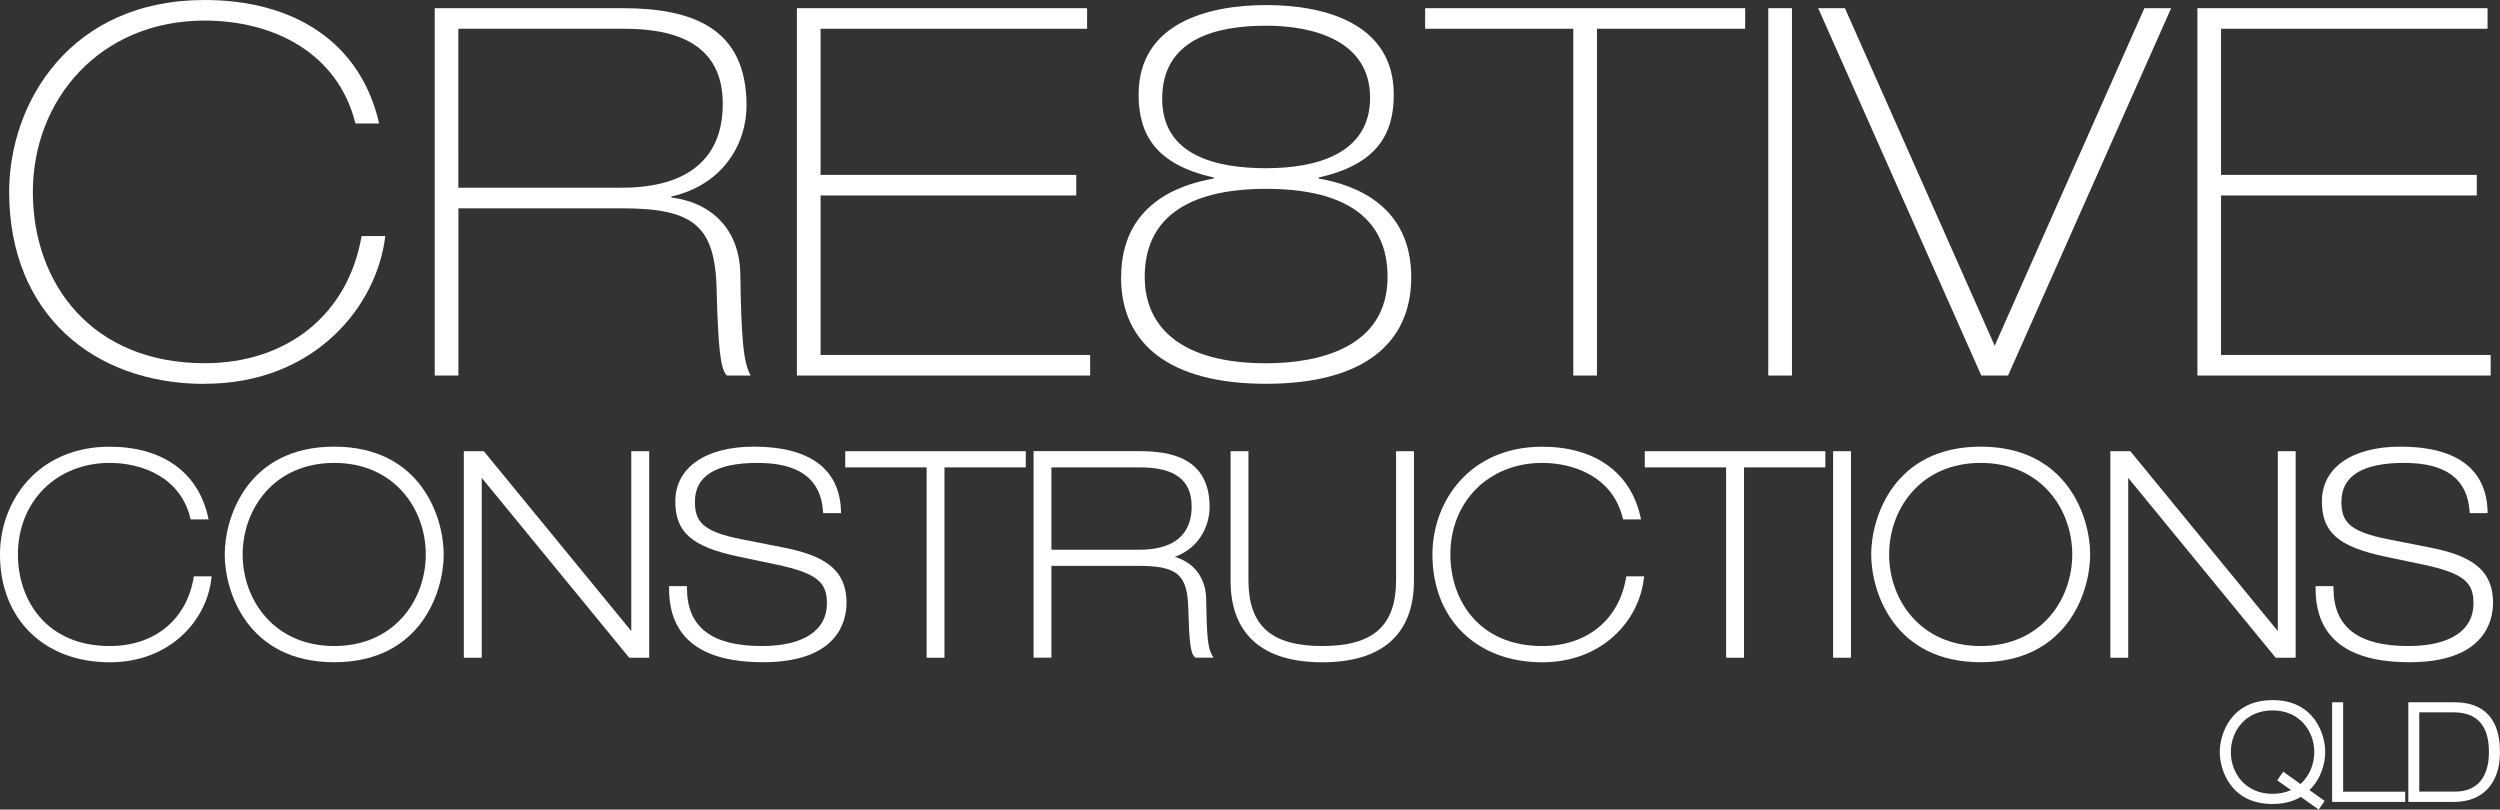 <?xml version="1.0" encoding="UTF-8"?><svg id="Layer_2" xmlns="http://www.w3.org/2000/svg" viewBox="0 0 433.84 140.49"><rect x="0" y="0" width="433.84" height="140.49" fill="#333333" stroke="none"/><g id="Layer_2-2"><g id="Layer_1-2"><g><path d="M35.52,66.6c19.11,0,29.91-13.48,31.34-25.63h-4.11c-2.41,13.84-13.13,22.06-27.23,22.06-19.55,0-29.82-13.75-29.82-29.73S17.31,3.57,35.52,3.57c11.96,0,23.13,5.62,26.16,17.86h4.11C62.58,7.23,50.88,0,35.52,0,12.13,0,1.59,17.86,1.59,33.31c0,21.07,14.55,33.31,33.93,33.31v-.02Z" style="fill:#fff;"/><path d="M124.36,50.35c.27,9.73,.62,13.75,1.79,14.82h4.11c-1.25-2.32-1.61-6.07-1.79-17.68-.09-6.88-4.2-12.23-11.96-13.21v-.18c9.02-2.05,13.04-9.2,13.04-15.8,0-13.39-9.29-16.88-21.52-16.88h-32.59v63.75h4.11v-29.02h28.39c12.59,0,16.16,3.12,16.43,14.2h-.01Zm-44.82-17.77V4.99h28.84c9.02,0,17.05,2.68,17.05,13.04,0,14.55-14.11,14.55-18.13,14.55h-27.76Z" style="fill:#fff;"/><polygon points="189.18 61.6 142.4 61.6 142.4 33.92 186.77 33.92 186.77 30.35 142.4 30.35 142.4 4.99 188.65 4.99 188.65 1.42 138.29 1.42 138.29 65.17 189.18 65.17 189.18 61.6" style="fill:#fff;"/><path d="M194.54,48.12c0,11.61,8.48,18.48,25.18,18.48s25.18-6.88,25.18-18.48c0-12.23-9.38-15.98-16.07-17.14v-.18c10.09-2.23,13.04-7.5,13.04-14.38,0-12.32-11.88-15.54-22.14-15.54s-22.14,3.21-22.14,15.54c0,6.88,2.95,12.14,13.04,14.38v.18c-6.7,1.16-16.07,4.91-16.07,17.14h-.02Zm7.14-30.98c0-10.36,9.29-12.68,18.04-12.68,8.21,0,18.04,2.59,18.04,12.5s-9.64,12.23-18.04,12.23-18.04-2.05-18.04-12.05h0Zm18.04,15.63c14.46,0,21.07,5.63,21.07,15.27,0,12.32-11.96,15-21.07,15-14.73,0-21.07-6.25-21.07-15,0-9.64,6.7-15.27,21.07-15.27Z" style="fill:#fff;"/><polygon points="273.02 65.17 277.13 65.17 277.13 4.99 302.85 4.99 302.85 1.42 247.31 1.42 247.31 4.99 273.02 4.99 273.02 65.17" style="fill:#fff;"/><rect x="306.86" y="1.42" width="4.11" height="63.75" style="fill:#fff;"/><polygon points="348.47 65.17 376.77 1.42 372.13 1.42 346.15 60 320.16 1.42 315.52 1.42 343.83 65.17 348.47 65.17" style="fill:#fff;"/><polygon points="432.22 61.6 385.43 61.6 385.43 33.92 429.81 33.92 429.81 30.35 385.43 30.35 385.43 4.99 431.68 4.99 431.68 1.42 381.33 1.42 381.33 65.17 432.22 65.17 432.22 61.6" style="fill:#fff;"/><path d="M33.58,100.36c-1.26,7.25-6.83,11.75-14.53,11.75-11.01,0-15.94-7.98-15.94-15.89,0-9.21,6.7-15.89,15.94-15.89,5.6,0,12.21,2.49,13.95,9.48l.08,.32h3.12l-.12-.52c-1.74-7.68-7.95-12.09-17.03-12.09-12.5,0-19.05,9.41-19.05,18.71,0,11.19,7.65,18.7,19.05,18.7,10.45,0,16.78-7.26,17.62-14.44l.06-.48h-3.09l-.06,.35Z" style="fill:#fff;"/><path d="M58,77.51c-15.03,0-19,12.23-19,18.71s3.97,18.7,19,18.7,19-12.23,19-18.7-3.97-18.71-19-18.71Zm15.89,18.71c0,7.9-5.46,15.89-15.89,15.89s-15.89-8-15.89-15.89,5.46-15.89,15.89-15.89,15.89,8,15.89,15.89Z" style="fill:#fff;"/><polygon points="109.55 109.51 83.96 78.3 80.49 78.3 80.49 114.14 83.6 114.14 83.6 82.93 109.19 114.14 112.66 114.14 112.66 78.3 109.55 78.3 109.55 109.51" style="fill:#fff;"/><path d="M135.73,94.97l-7.2-1.42c-6.75-1.34-7.94-3.16-7.94-6.49,0-4.47,3.67-6.73,10.89-6.73s10.93,2.8,11.34,8.33l.03,.39h3.09v-.44c-.25-7.26-5.47-11.1-15.09-11.1-8.42,0-13.66,3.64-13.66,9.49,0,5.37,2.86,7.87,10.92,9.58l6.52,1.37c7.59,1.57,8.87,3.36,8.87,6.79,0,4.68-4.11,7.37-11.29,7.37-8.7,0-12.95-3.26-13-9.97v-.42h-3.1v.43c0,8.48,5.49,12.77,16.3,12.77,13.08,0,14.49-7.22,14.49-10.32,0-6.18-4.47-8.32-11.17-9.63h0Z" style="fill:#fff;"/><polygon points="146.68 81.11 160.8 81.11 160.8 114.14 163.9 114.14 163.9 81.11 178.01 81.11 178.01 78.3 146.68 78.3 146.68 81.11" style="fill:#fff;"/><path d="M209.32,104c-.05-3.68-2.09-6.39-5.44-7.36,4.42-1.64,6.03-5.57,6.03-8.66,0-8.68-6.98-9.69-12.24-9.69h-18.31v35.84h3.1v-15.93h15.16c6.68,0,8.45,1.52,8.59,7.38,.17,6.04,.4,7.77,1.12,8.44l.12,.11h3.13l-.34-.63c-.63-1.18-.83-3.22-.93-9.51h0Zm-2.52-16.16c0,7.56-7.17,7.56-9.52,7.56h-14.82v-14.29h15.4c6.01,0,8.93,2.2,8.93,6.73h.01Z" style="fill:#fff;"/><path d="M242.27,100.68c0,7.91-3.95,11.43-12.81,11.43s-12.81-3.53-12.81-11.43v-22.38h-3.1v22.48c0,9.25,5.5,14.15,15.91,14.15s15.91-4.89,15.91-14.15v-22.48h-3.1v22.38Z" style="fill:#fff;"/><path d="M282.16,100.36c-1.26,7.25-6.83,11.75-14.53,11.75-11.01,0-15.94-7.98-15.94-15.89,0-9.21,6.7-15.89,15.94-15.89,5.6,0,12.21,2.49,13.95,9.48l.08,.32h3.12l-.12-.52c-1.74-7.68-7.95-12.09-17.03-12.09-12.51,0-19.05,9.41-19.05,18.71,0,11.19,7.65,18.7,19.05,18.7,10.46,0,16.78-7.26,17.62-14.44l.06-.48h-3.09l-.06,.35Z" style="fill:#fff;"/><polygon points="285.43 81.11 299.54 81.11 299.54 114.14 302.65 114.14 302.65 81.11 316.76 81.11 316.76 78.3 285.43 78.3 285.43 81.11" style="fill:#fff;"/><rect x="318.11" y="78.3" width="3.1" height="35.84" style="fill:#fff;"/><path d="M343.72,77.51c-15.03,0-19,12.23-19,18.71s3.97,18.7,19,18.7,19-12.23,19-18.7-3.97-18.71-19-18.71Zm15.89,18.71c0,7.9-5.46,15.89-15.89,15.89s-15.89-8-15.89-15.89,5.46-15.89,15.89-15.89,15.89,8,15.89,15.89Z" style="fill:#fff;"/><polygon points="398.38 114.14 398.38 78.3 395.28 78.3 395.28 109.51 369.69 78.3 366.22 78.3 366.22 114.14 369.32 114.14 369.32 82.93 394.91 114.14 398.38 114.14" style="fill:#fff;"/><path d="M417.94,112.11c-8.7,0-12.95-3.26-13-9.97v-.42h-3.1v.43c0,8.48,5.49,12.77,16.3,12.77,13.08,0,14.49-7.22,14.49-10.32,0-6.18-4.47-8.32-11.17-9.63l-7.2-1.42c-6.75-1.34-7.94-3.16-7.94-6.49,0-4.47,3.67-6.73,10.9-6.73s10.93,2.8,11.34,8.33l.03,.39h3.09v-.44c-.25-7.26-5.47-11.1-15.09-11.1-8.42,0-13.66,3.64-13.66,9.49,0,5.37,2.86,7.87,10.92,9.58l6.52,1.37c7.59,1.57,8.87,3.36,8.87,6.79,0,4.68-4.11,7.37-11.29,7.37h0Z" style="fill:#fff;"/><path d="M394.36,121.5c-7.24,0-9.15,5.9-9.15,9.01s1.91,9.01,9.15,9.01c1.89,0,3.54-.41,4.91-1.23l3.11,2.2,1.03-1.51-2.64-1.87c2.01-1.92,2.74-4.63,2.74-6.61,0-3.12-1.91-9.01-9.15-9.01h0Zm.82,13.92l2.4,1.68c-.95,.44-2.05,.66-3.21,.66-4.75,0-7.24-3.64-7.24-7.24s2.49-7.24,7.24-7.24,7.24,3.64,7.24,7.24c0,2.16-.87,4.16-2.39,5.54l-3-2.15-1.04,1.51h0Z" style="fill:#fff;"/><polygon points="406.62 121.87 404.71 121.87 404.71 139.16 417.39 139.16 417.39 137.39 406.62 137.39 406.62 121.87" style="fill:#fff;"/><path d="M426.04,121.87h-8.11v17.29h7.93c5,0,7.98-3.23,7.98-8.64,0-7.14-4.24-8.64-7.79-8.64h-.01Zm5.88,8.63c0,4.43-2.08,6.87-5.86,6.87h-6.23v-13.75h5.98c4.06,0,6.11,2.31,6.11,6.87h0Z" style="fill:#fff;"/></g></g></g></svg>